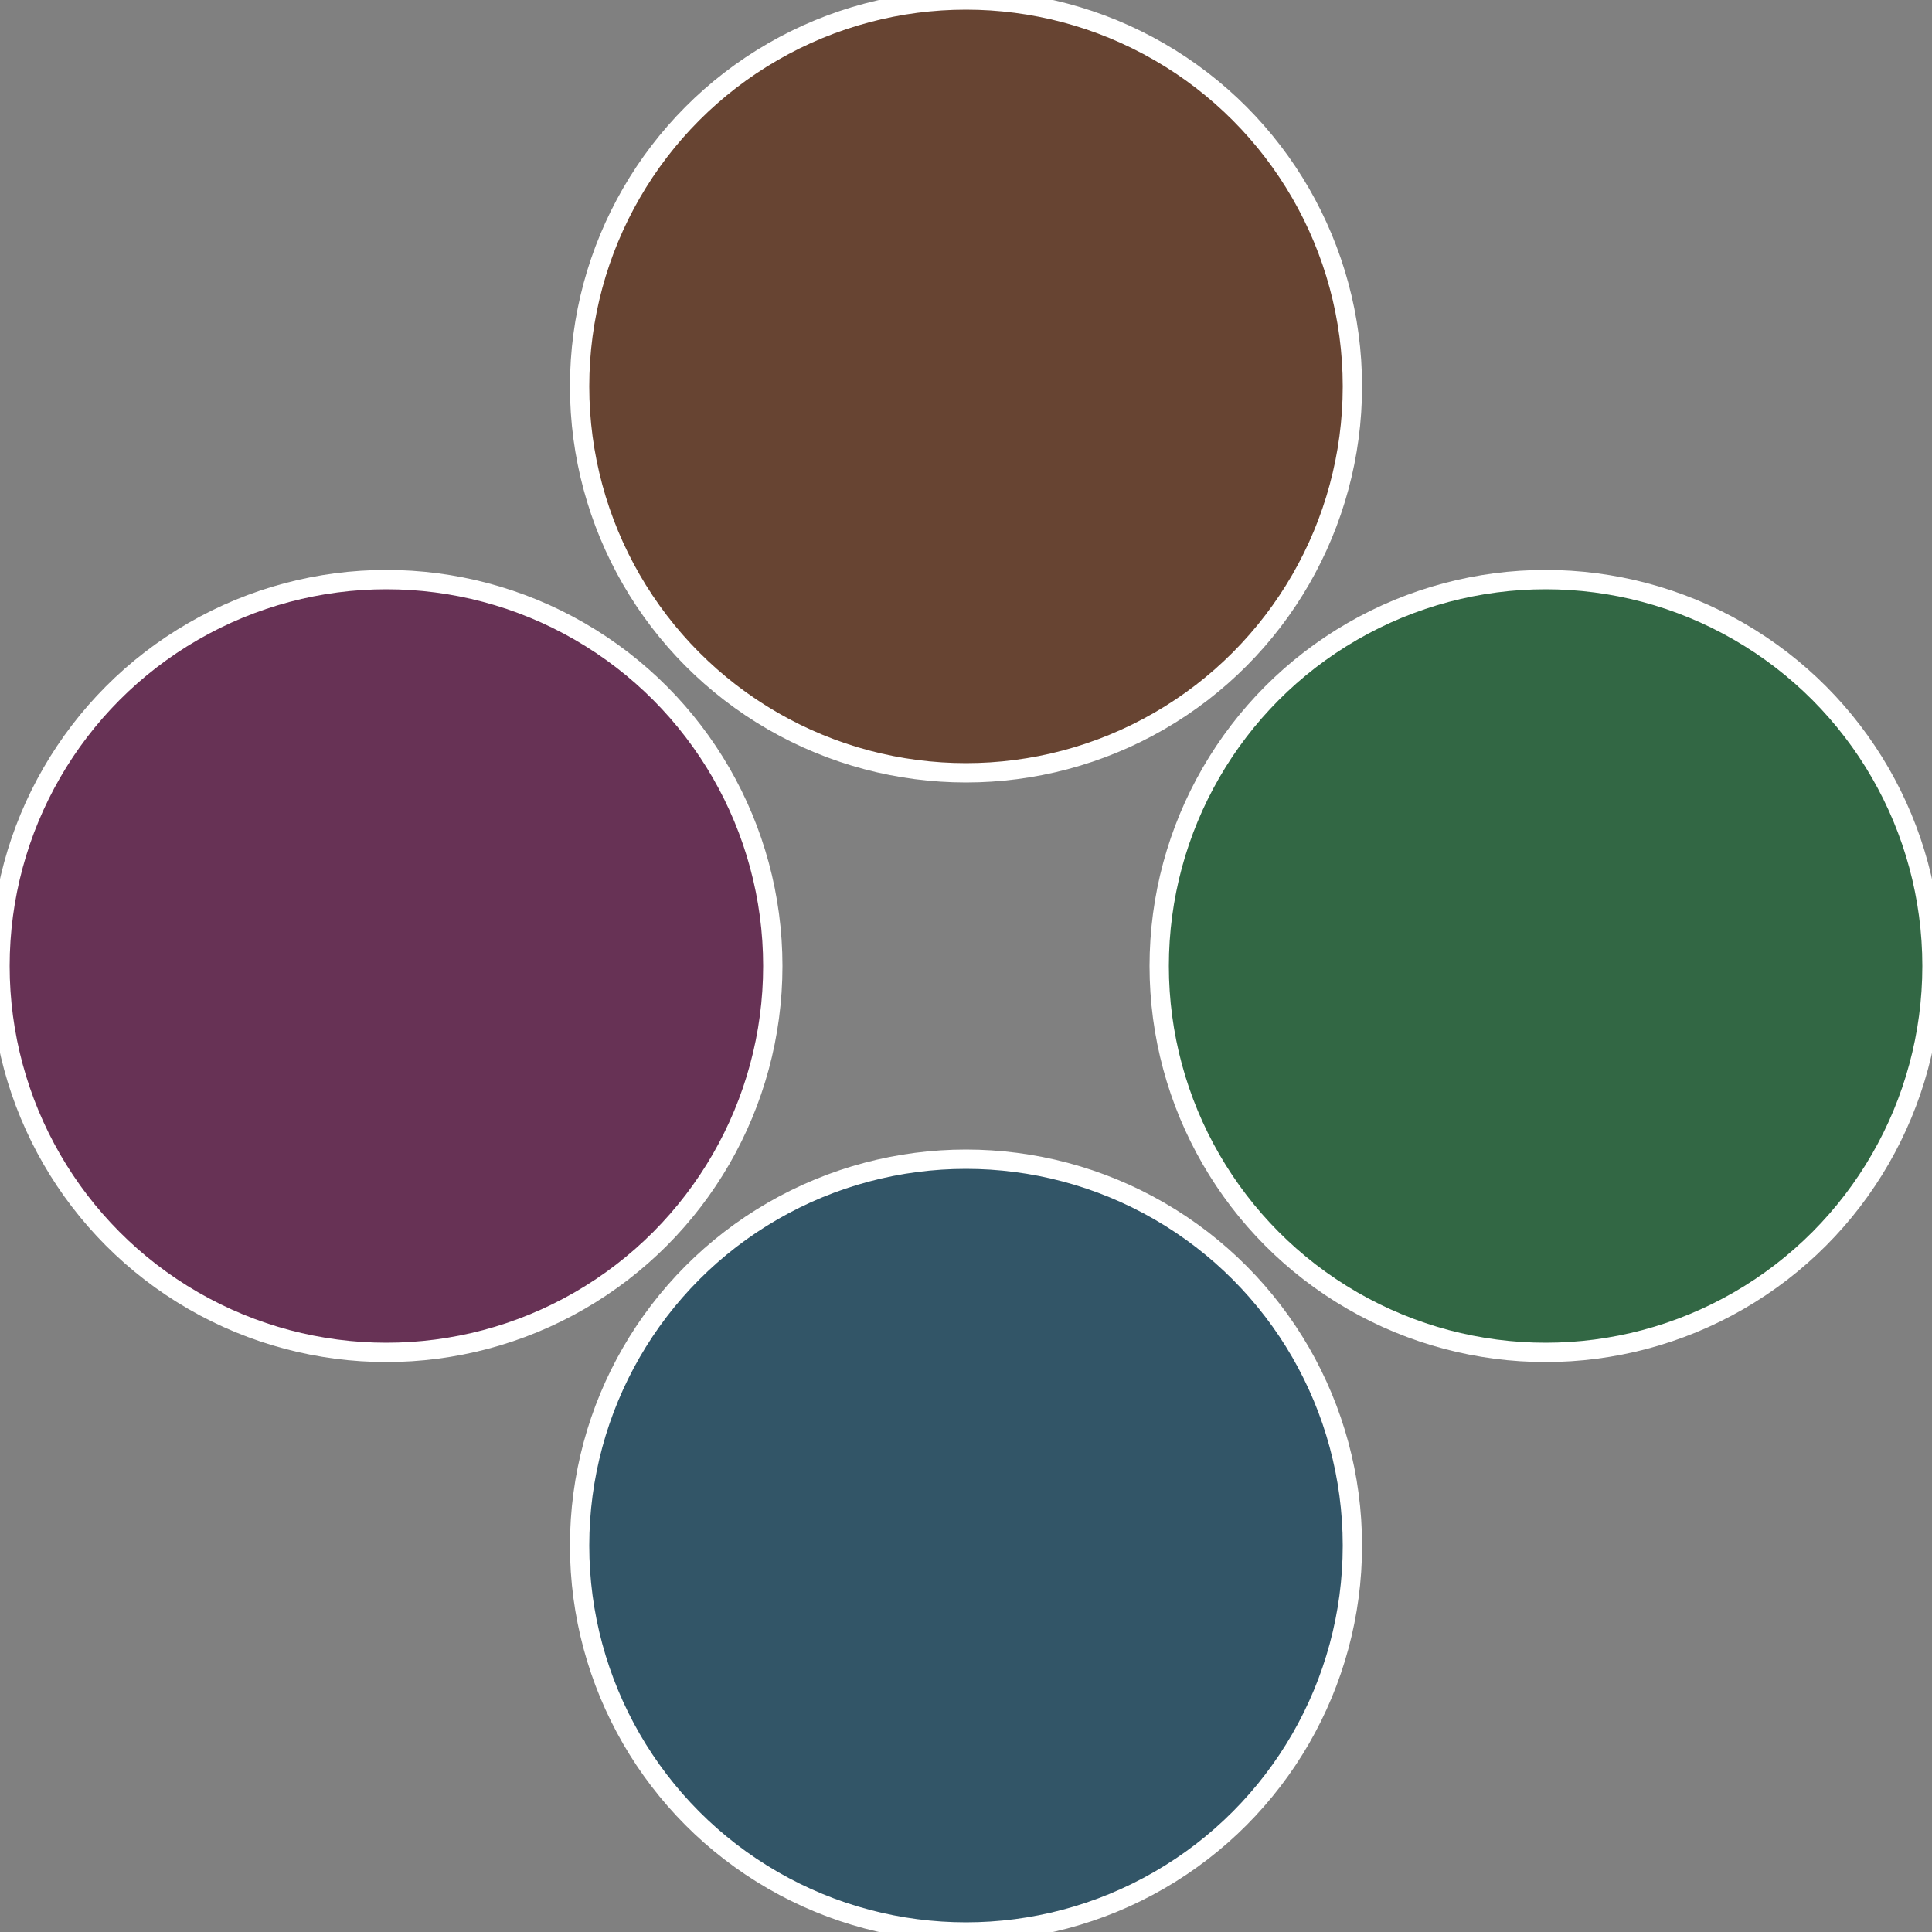 <?xml version="1.0" standalone="no"?>
<svg width="500" height="500" viewBox="-1 -1 2 2" xmlns="http://www.w3.org/2000/svg">
 
                <rect x="-1" y="-1" width="2" height="2" fill="#808080" stroke="none"/>
 
                <circle cx="0.6" cy="0" r="0.4" fill="#326744" stroke="#fff" stroke-width="1%" />
             
                <circle cx="3.6739403974421E-17" cy="0.6" r="0.4" fill="#325567" stroke="#fff" stroke-width="1%" />
             
                <circle cx="-0.6" cy="7.3478807948841E-17" r="0.4" fill="#673255" stroke="#fff" stroke-width="1%" />
             
                <circle cx="-1.1021821192326E-16" cy="-0.6" r="0.4" fill="#674432" stroke="#fff" stroke-width="1%" />
            </svg>
